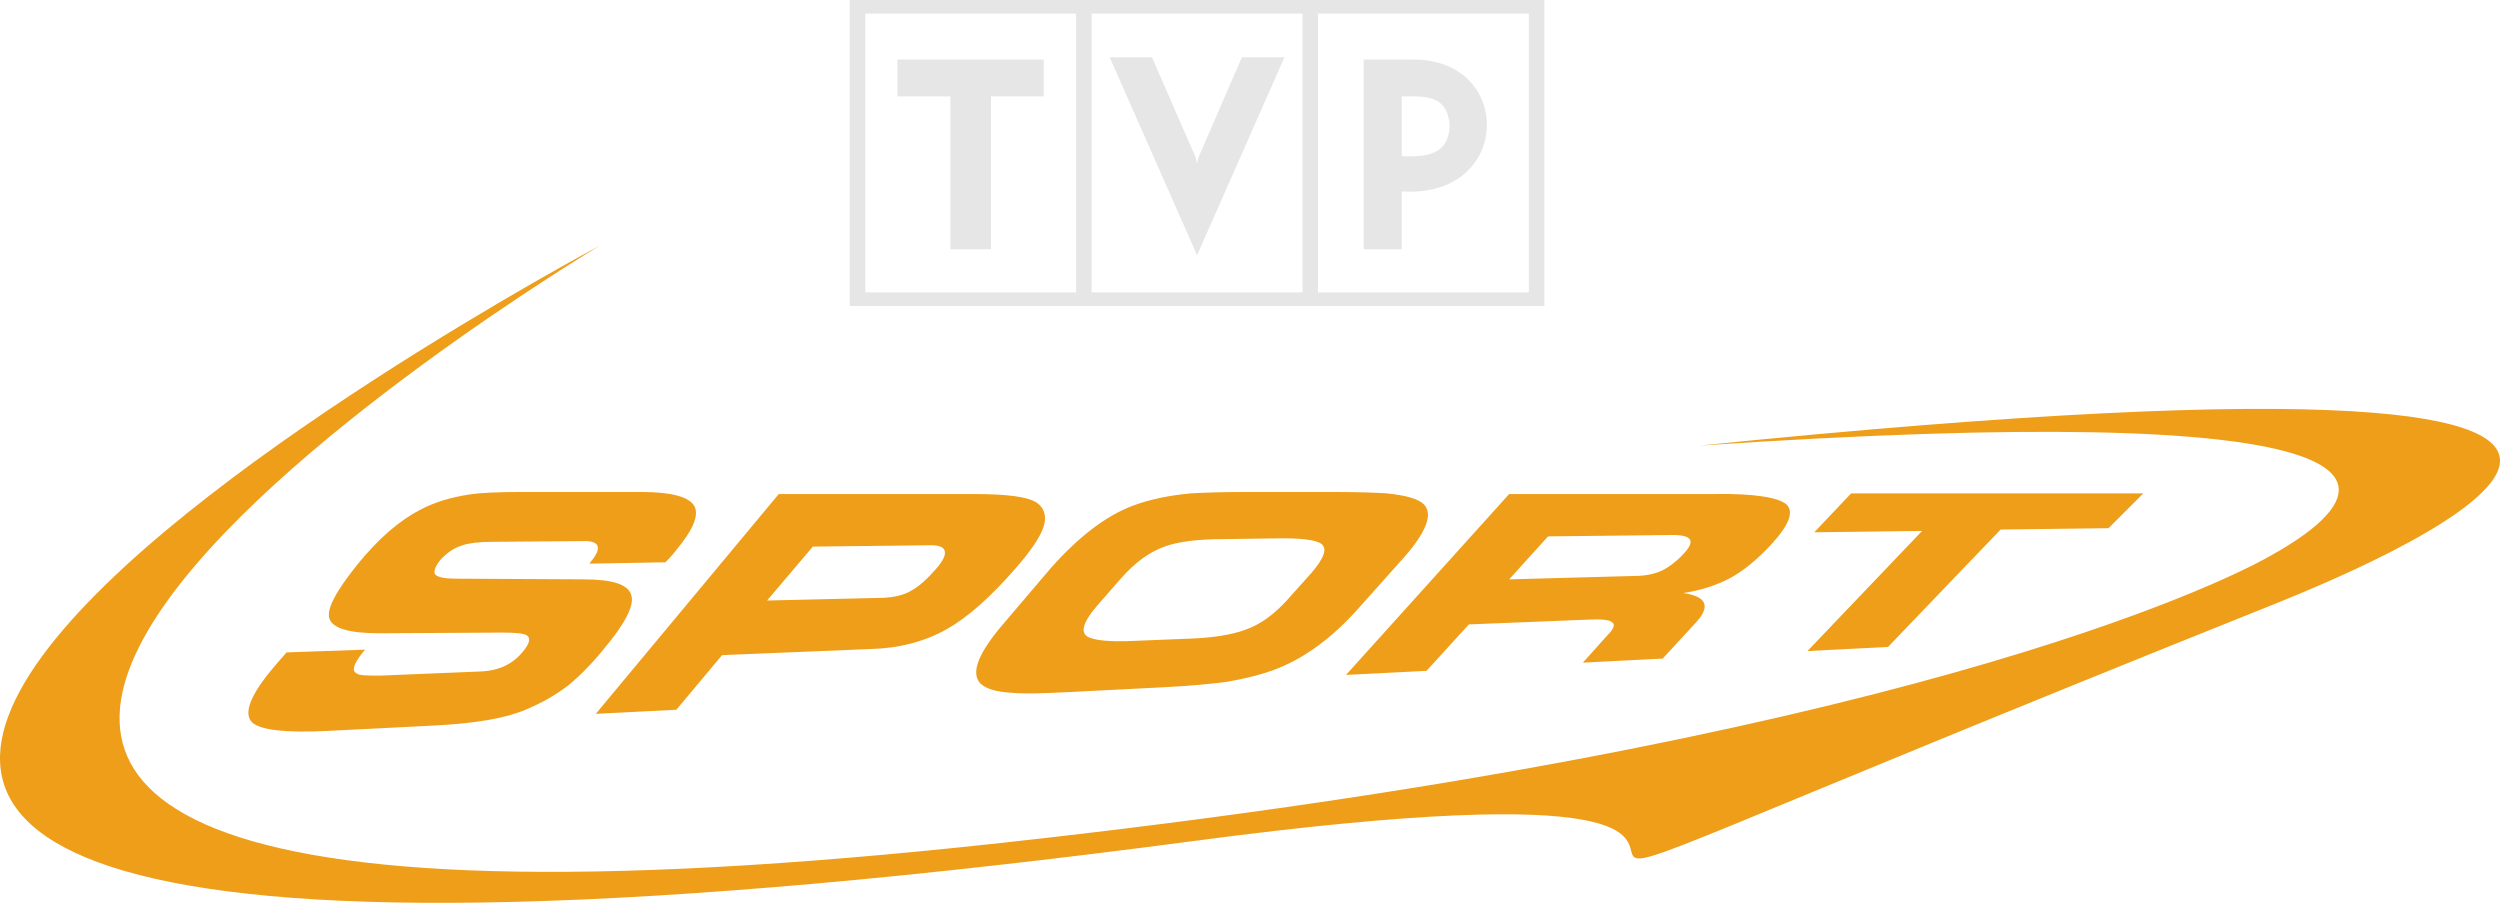 <?xml version="1.0" encoding="UTF-8" standalone="no"?>
<!-- Creator: CorelDRAW -->

<svg
   xmlns:dc="http://purl.org/dc/elements/1.1/"
   xmlns:cc="http://creativecommons.org/ns#"
   xmlns:rdf="http://www.w3.org/1999/02/22-rdf-syntax-ns#"
   xmlns:svg="http://www.w3.org/2000/svg"
   xmlns="http://www.w3.org/2000/svg"
   xmlns:sodipodi="http://sodipodi.sourceforge.net/DTD/sodipodi-0.dtd"
   xmlns:inkscape="http://www.inkscape.org/namespaces/inkscape"
   xml:space="preserve"
   width="196.857mm"
   height="71.093mm"
   style="clip-rule:evenodd;fill-rule:evenodd"
   viewBox="0 0 196.857 71.093"
   version="1.1"
   id="svg14"
   sodipodi:docname="TVP Sport 2006 on-screen bug.svg"
   inkscape:version="0.92.1 r15371"><sodipodi:namedview
   pagecolor="#ffffff"
   bordercolor="#666666"
   borderopacity="1"
   objecttolerance="10"
   gridtolerance="10"
   guidetolerance="10"
   inkscape:pageopacity="0"
   inkscape:pageshadow="2"
   inkscape:window-width="1920"
   inkscape:window-height="1018"
   id="namedview16"
   showgrid="false"
   inkscape:zoom="0.46510341"
   inkscape:cx="-440.10785"
   inkscape:cy="536.19097"
   inkscape:window-x="-8"
   inkscape:window-y="-8"
   inkscape:window-maximized="1"
   inkscape:current-layer="svg14"
   fit-margin-top="0"
   fit-margin-left="0"
   fit-margin-right="0"
   fit-margin-bottom="0" />
 <defs
   id="defs4">
  <style
   type="text/css"
   id="style2">
   <![CDATA[
    .fil1 {fill:#15367A}
    .fil0 {fill:#E77620}
    .fil2 {fill:white}
   ]]>
  </style>
 
  
  
 
   
   
  </defs>
 <path
   id="_61787376"
   class="fil0"
   d="m 133.829,35.086 c 52.731,-3.547 56.816,2.203 44.614,8.869 -3.441,1.88 -28.866,14.673 -99.547,22.414 -135.024,14.782 -31.66,-47.031 -31.66,-47.031 0,0 -132.766,70.629 46.873,46.87 71.865,-9.513 -8.388,18.759 85.14,-18.706 3.925,-1.612 58,-22.898 -45.42,-12.416 z M 47.505,51.157 c -0.969,1.183 -1.883,2.097 -2.741,2.797 -0.969,0.753 -2.097,1.397 -3.385,1.933 -1.505,0.647 -3.872,1.075 -7.096,1.238 l -8.438,0.428 c -3.333,0.161 -5.269,-0.053 -5.965,-0.645 -0.7,-0.644 -0.27,-1.989 1.394,-4.033 0.164,-0.214 0.591,-0.698 1.291,-1.503 l 6.183,-0.216 -0.269,0.322 c -0.645,0.861 -0.805,1.345 -0.378,1.561 0.216,0.161 0.861,0.161 1.827,0.161 l 7.902,-0.325 c 1.453,-0.053 2.58,-0.589 3.385,-1.611 0.486,-0.592 0.591,-1.023 0.269,-1.236 -0.269,-0.161 -0.913,-0.216 -1.989,-0.216 l -9.621,0.055 c -2.311,0 -3.655,-0.378 -3.925,-1.127 -0.266,-0.753 0.483,-2.152 2.205,-4.303 1.667,-2.042 3.278,-3.438 4.944,-4.3 1.131,-0.591 2.366,-0.966 3.763,-1.183 0.967,-0.161 2.419,-0.214 4.3,-0.214 h 9.352 c 2.314,0 3.711,0.375 4.141,1.075 0.427,0.7 -0.056,1.88 -1.397,3.494 -0.164,0.216 -0.43,0.536 -0.861,0.967 l -5.966,0.108 0.053,-0.108 c 0.967,-1.128 0.753,-1.72 -0.591,-1.667 l -7.15,0.056 c -1.019,0 -1.827,0.105 -2.311,0.269 -0.7,0.213 -1.236,0.591 -1.775,1.18 -0.427,0.539 -0.536,0.967 -0.375,1.131 0.213,0.214 0.753,0.322 1.613,0.322 l 9.997,0.053 c 2.311,0 3.549,0.375 3.816,1.236 0.269,0.805 -0.483,2.258 -2.203,4.3 z m 32.411,-6.341 c -1.88,2.15 -3.656,3.761 -5.374,4.73 -1.72,0.967 -3.708,1.502 -5.966,1.558 l -11.718,0.483 -3.6,4.3 -6.343,0.322 14.407,-17.306 h 15.479 c 2.472,0 4.085,0.213 4.783,0.644 0.647,0.431 0.861,1.075 0.591,1.936 -0.267,0.805 -1.022,1.936 -2.258,3.333 z m -6.18,-0.053 c 1.075,-1.236 0.858,-1.883 -0.592,-1.827 l -9.138,0.105 -3.603,4.247 9.194,-0.216 c 0.858,-0.053 1.611,-0.214 2.203,-0.589 0.591,-0.322 1.236,-0.914 1.936,-1.72 z m 33.11,3.278 c -1.936,2.149 -4.029,3.708 -6.18,4.569 -1.183,0.483 -2.527,0.805 -4.033,1.075 -1.183,0.161 -2.85,0.323 -4.999,0.431 l -7.363,0.375 c -2.15,0.109 -3.655,0.161 -4.622,0.056 -1.238,-0.056 -2.044,-0.325 -2.475,-0.753 -0.753,-0.861 -0.105,-2.419 1.883,-4.73 l 3.708,-4.355 c 2.149,-2.419 4.3,-4.086 6.449,-4.892 1.291,-0.483 2.796,-0.805 4.569,-0.967 0.969,-0.055 2.367,-0.108 4.194,-0.108 h 7.202 c 1.827,0 3.171,0.053 4.033,0.108 1.503,0.161 2.472,0.428 2.903,0.859 0.75,0.753 0.213,2.205 -1.667,4.302 z m -5.482,-0.805 1.88,-2.097 c 1.022,-1.183 1.291,-1.935 0.808,-2.311 -0.43,-0.322 -1.666,-0.483 -3.763,-0.431 l -3.924,0.053 c -2.094,0 -3.655,0.217 -4.675,0.592 -1.183,0.431 -2.311,1.236 -3.441,2.527 l -1.88,2.15 c -1.022,1.183 -1.291,1.989 -0.805,2.364 0.427,0.322 1.72,0.486 3.816,0.378 l 3.978,-0.161 c 2.094,-0.056 3.652,-0.322 4.674,-0.7 1.236,-0.431 2.311,-1.236 3.333,-2.364 z m 38.002,-4.247 c -1.02,1.075 -2.042,1.936 -3.117,2.525 -1.022,0.538 -2.258,0.969 -3.708,1.183 1.88,0.27 2.202,1.075 0.913,2.419 l -2.527,2.741 -6.288,0.322 1.881,-2.097 c 0.538,-0.536 0.7,-0.914 0.43,-1.075 -0.213,-0.214 -0.861,-0.267 -1.935,-0.214 l -9.352,0.375 -3.333,3.655 -6.341,0.322 12.846,-14.243 h 16.179 c 3.116,-0.053 4.999,0.269 5.644,0.805 0.644,0.591 0.214,1.666 -1.291,3.28 z m -6.772,0.591 c 0.913,-0.969 0.644,-1.453 -0.861,-1.453 l -9.835,0.109 -3.063,3.385 9.891,-0.269 c 0.858,0 1.558,-0.161 2.149,-0.427 0.536,-0.269 1.127,-0.7 1.72,-1.345 z m 33.433,-1.989 -8.491,0.105 -8.868,9.246 -6.343,0.323 9.029,-9.46 -8.493,0.109 2.902,-3.064 h 23.006 z"
   inkscape:connector-curvature="0"
   style="fill:#ee9e19;fill-opacity:1" /><g
   id="g10"
   style="stroke:#000000;stroke-width:1;stroke-miterlimit:4;stroke-dasharray:none;stroke-opacity:1"
   transform="translate(0.003,-5.657)">
    
    <path
   id="_75336440"
   class="fil2"
   d="m 85.955,6.729 h 16.605 V 28.679 H 85.955 Z m 17.826,0 h 16.605 v 21.95 h -16.605 z m 3.596,3.617 v 14.938 h 2.997 v -4.555 l 0.644,0.022 c 4.062,0 6.06,-2.635 6.06,-5.27 0,-2.568 -1.931,-5.136 -5.772,-5.136 z m 2.997,2.903 h 1.088 c 1.709,0.022 2.575,0.603 2.686,2.322 -0.089,1.786 -1.11,2.345 -2.841,2.389 h -0.932 z M 94.258,25.753 87.376,10.168 h 3.33 l 3.441,7.882 0.111,0.469 0.111,-0.469 3.418,-7.882 h 3.352 z M 82.181,13.249 V 10.346 H 70.66 v 2.903 h 4.173 v 12.036 h 3.197 V 13.249 Z M 68.13,6.729 H 84.734 V 28.679 H 68.13 Z M 66.909,5.657 h 54.697 V 29.75 H 66.909 Z"
   inkscape:connector-curvature="0"
   style="fill:#e6e6e6;fill-opacity:1;stroke:none;stroke-width:1;stroke-miterlimit:4;stroke-dasharray:none;stroke-opacity:1" />
   </g>
</svg>